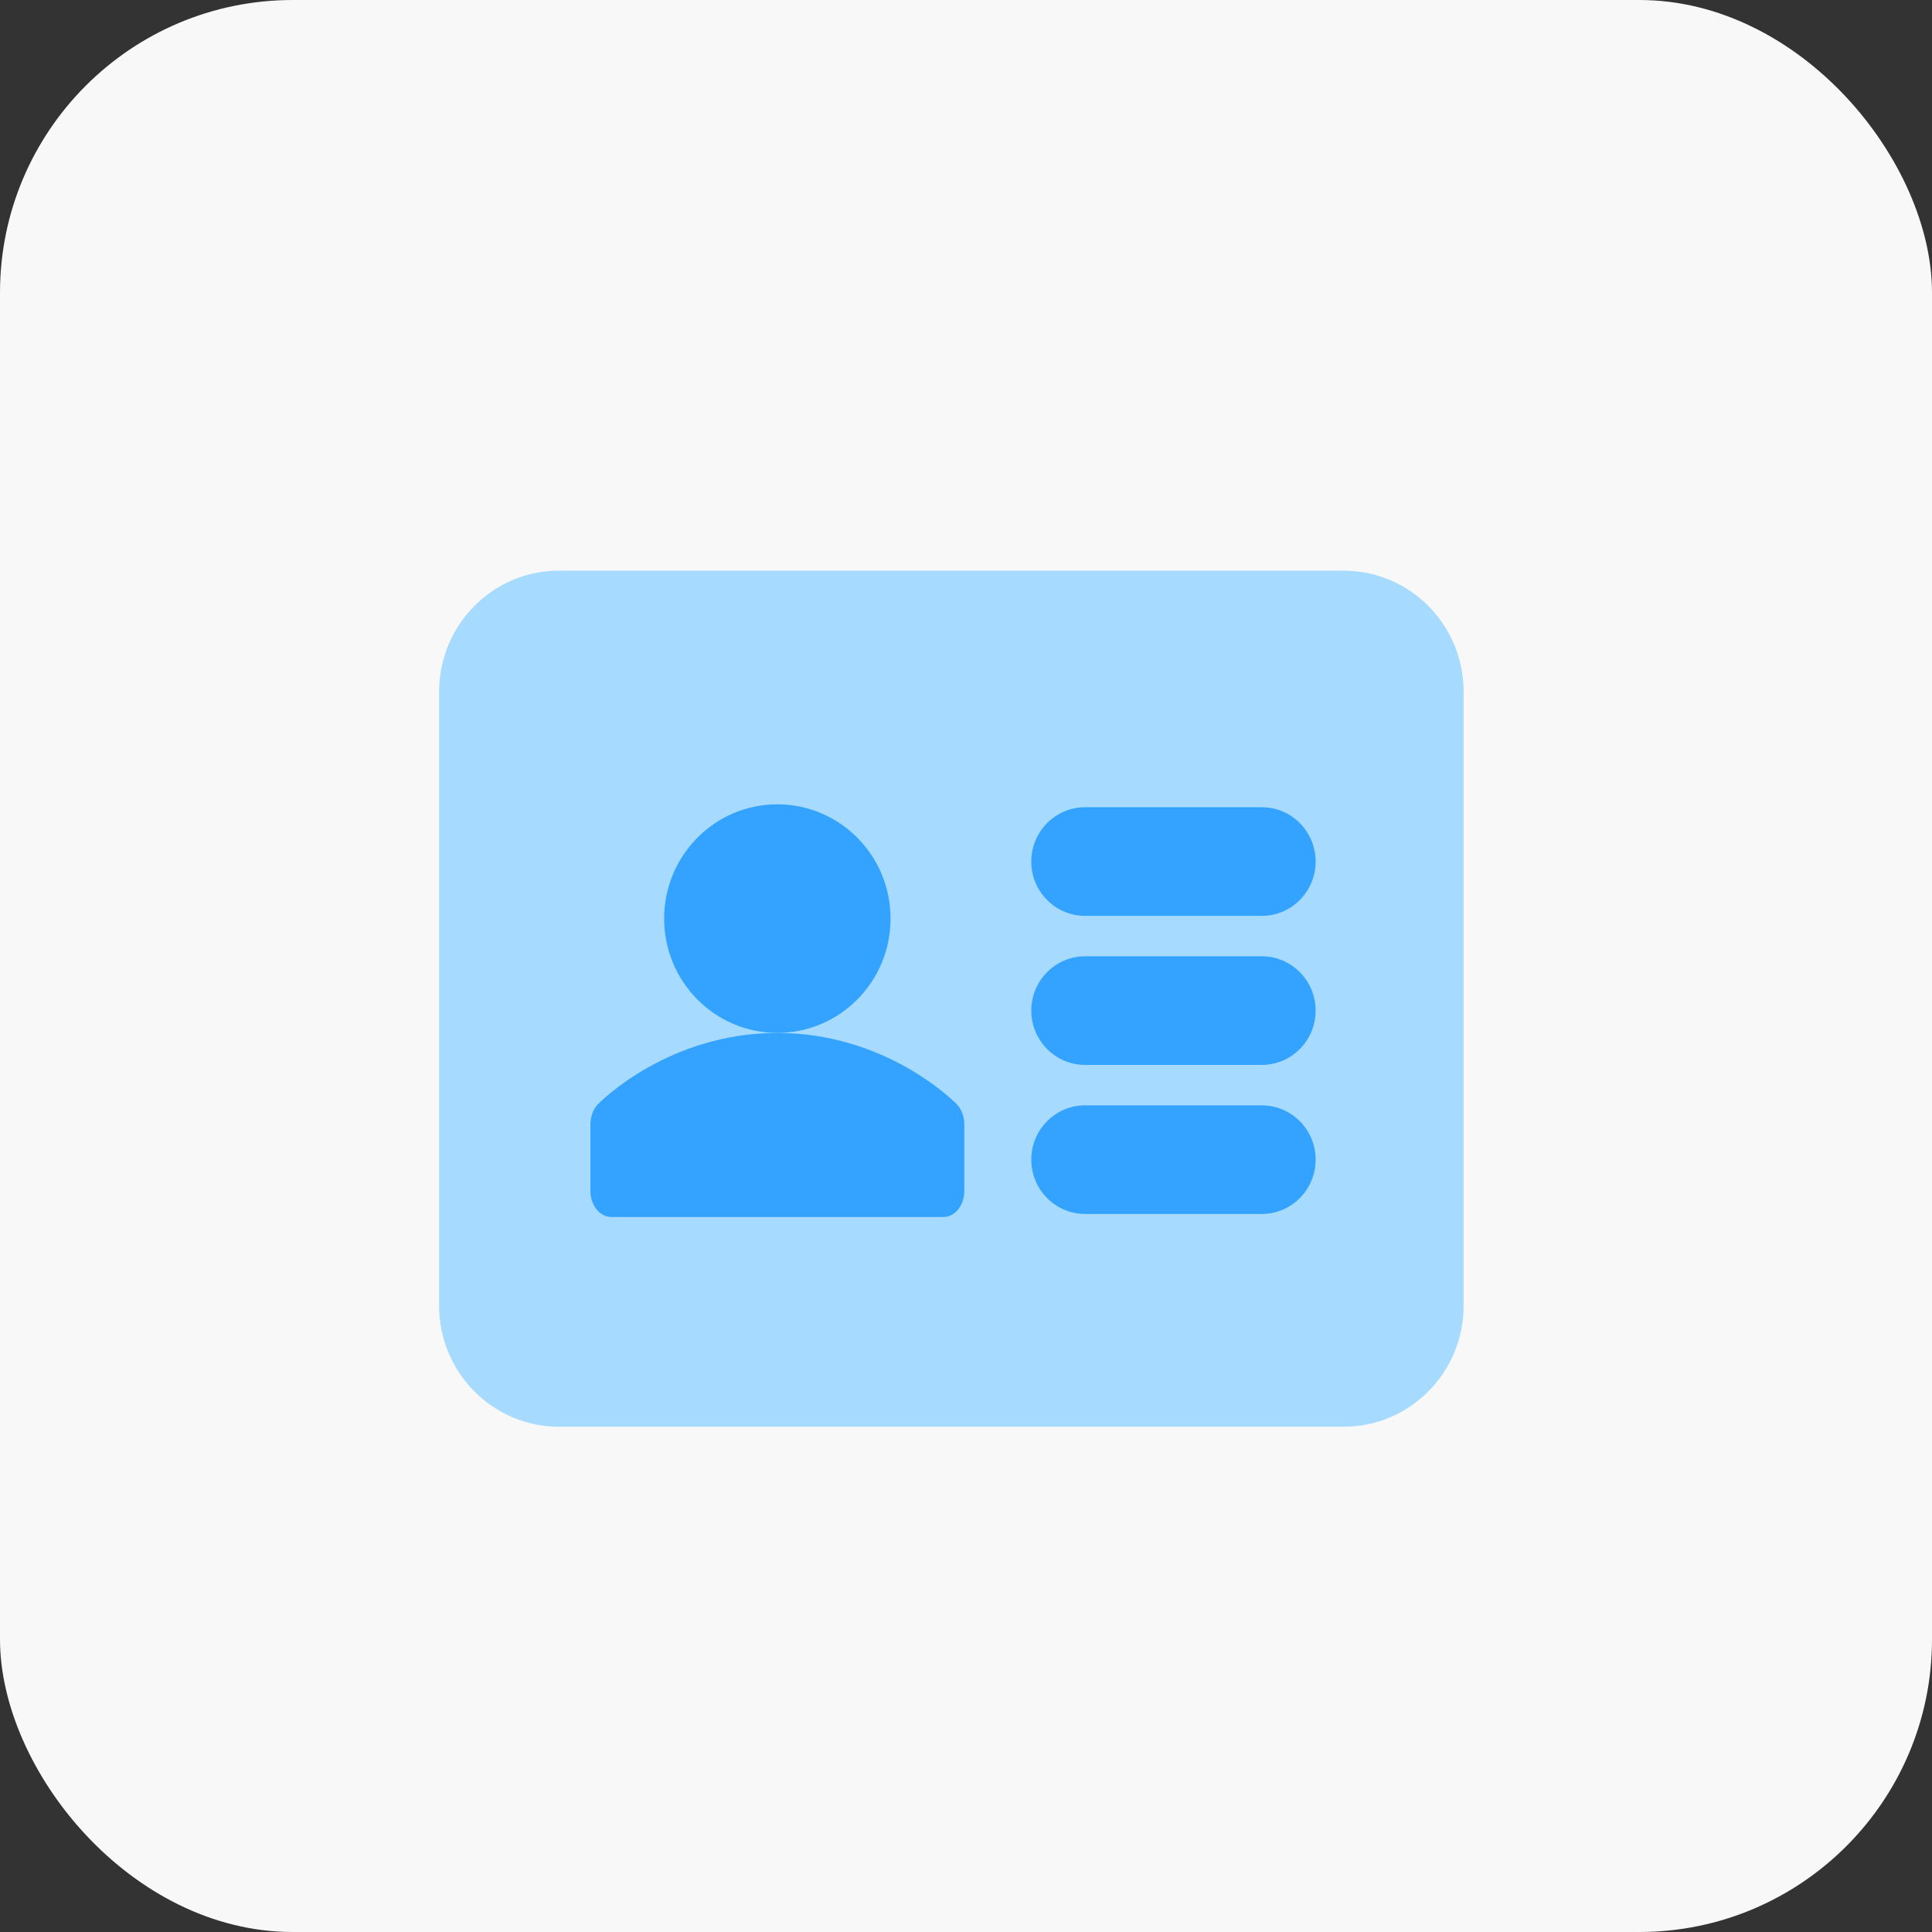 <svg width="66" height="66" viewBox="0 0 66 66" fill="none" xmlns="http://www.w3.org/2000/svg">
<rect x="0" y="0" width="66" height="66" fill="#333333" stroke="none"/>
<rect width="66" height="66" rx="10" fill="#F8F8F8"/>
<path d="M45.901 19.494H19.099C16.835 19.494 15 21.347 15 23.632V44.602C15 46.887 16.835 48.74 19.099 48.74H45.901C48.165 48.74 50 46.887 50 44.602V23.632C50 21.347 48.165 19.494 45.901 19.494Z" fill="#A6DBFF"/>
<path d="M32.232 41.574H20.88C20.49 41.574 20.17 41.173 20.17 40.684V38.408C20.17 38.141 20.265 37.885 20.431 37.718C20.526 37.618 22.846 35.287 26.556 35.287C30.265 35.287 32.582 37.618 32.681 37.718C32.846 37.889 32.942 38.141 32.942 38.408V40.684C32.942 41.177 32.626 41.574 32.232 41.574Z" fill="#33A3FF"/>
<path d="M26.555 35.285C28.691 35.285 30.423 33.537 30.423 31.381C30.423 29.225 28.691 27.477 26.555 27.477C24.419 27.477 22.688 29.225 22.688 31.381C22.688 33.537 24.419 35.285 26.555 35.285Z" fill="#33A3FF"/>
<path d="M43.105 31.288H37.069C36.054 31.288 35.23 30.456 35.23 29.432C35.23 28.407 36.054 27.576 37.069 27.576H43.105C44.12 27.576 44.944 28.407 44.944 29.432C44.944 30.456 44.12 31.288 43.105 31.288Z" fill="#33A3FF"/>
<path d="M43.105 36.379H37.069C36.054 36.379 35.23 35.548 35.23 34.524C35.23 33.499 36.054 32.668 37.069 32.668H43.105C44.12 32.668 44.944 33.499 44.944 34.524C44.944 35.548 44.12 36.379 43.105 36.379Z" fill="#33A3FF"/>
<path d="M43.105 41.471H37.069C36.054 41.471 35.23 40.64 35.23 39.615C35.23 38.591 36.054 37.76 37.069 37.76H43.105C44.12 37.76 44.944 38.591 44.944 39.615C44.944 40.64 44.12 41.471 43.105 41.471Z" fill="#33A3FF"/>
</svg>
